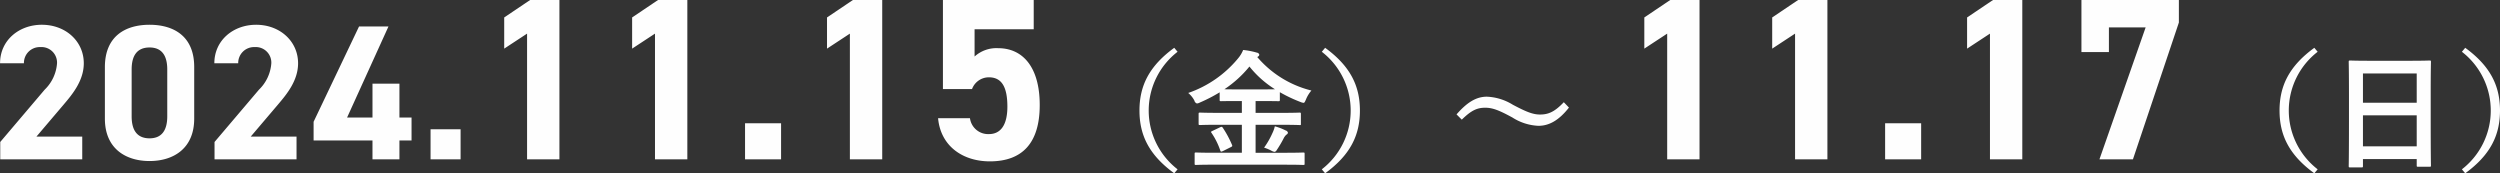 <svg xmlns="http://www.w3.org/2000/svg" width="389.656" height="27" viewBox="0 0 389.656 27">
  <rect x="0" y="0" width="389.656" height="27" fill="#333333" stroke="none"/>
  <defs>
    <style>
      .cls-1 {
        fill: #fefefe;
        fill-rule: evenodd;
      }
    </style>
  </defs>
  <path id="schedule_date-oosaka.svg" class="cls-1" d="M682.663,1363.04h-7.14l4.26-5.01c1.32-1.56,3.12-3.69,3.12-6.42,0-3.42-2.82-6-6.54-6-3.57,0-6.511,2.43-6.511,6h3.721a2.47,2.47,0,0,1,2.58-2.52,2.421,2.421,0,0,1,2.58,2.52,6.34,6.34,0,0,1-1.92,4.11l-6.931,8.16v2.7h12.781v-3.54Zm17.45-10.86c0-4.83-3.24-6.57-6.96-6.57s-6.961,1.74-6.961,6.6v8.04c0,4.65,3.241,6.6,6.961,6.6s6.96-1.95,6.96-6.6v-8.07Zm-4.2.39v7.32c0,2.22-.9,3.42-2.76,3.42-1.89,0-2.79-1.2-2.79-3.42v-7.32c0-2.22.9-3.42,2.79-3.42C695.013,1349.15,695.913,1350.35,695.913,1352.57Zm20.15,10.47h-7.14l4.26-5.01c1.32-1.56,3.12-3.69,3.12-6.42,0-3.42-2.82-6-6.54-6-3.57,0-6.511,2.43-6.511,6h3.721a2.47,2.47,0,0,1,2.58-2.52,2.421,2.421,0,0,1,2.58,2.52,6.34,6.34,0,0,1-1.92,4.11l-6.931,8.16v2.7h12.781v-3.54Zm9.74-17.16-7.081,14.85v2.91H727.9v2.94h4.2v-2.94h1.89v-3.57H732.1v-5.28h-4.2v5.28h-3.96l6.45-14.19H725.8Zm15.83,16.02h-4.681v4.68h4.681v-4.68Zm15.4-20.17H752.5l-4.069,2.74v4.86l3.564-2.34v19.59h5.041v-24.85Zm19.94,0h-4.536l-4.069,2.74v4.86l3.564-2.34v19.59h5.041v-24.85Zm14.611,19.23h-5.616v5.62h5.616v-5.62Zm15.765-19.23h-4.536l-4.069,2.74v4.86l3.564-2.34v19.59h5.041v-24.85Zm16.628,12.07c2.016,0,2.88,1.54,2.88,4.57,0,2.91-1.08,4.28-2.88,4.28a2.855,2.855,0,0,1-2.953-2.48h-4.968c0.4,4.39,3.888,6.73,8.065,6.73,5.112,0,7.777-2.91,7.777-8.78,0-5.94-2.665-8.86-6.481-8.86a5.065,5.065,0,0,0-3.673,1.3v-4.25h9.218v-4.58h-14.15v13.9h4.536A2.8,2.8,0,0,1,823.982,1353.8Zm28.887-4.6c-3.84,2.8-5.42,5.84-5.42,9.78s1.58,6.98,5.42,9.78l0.52-.62a11.573,11.573,0,0,1,0-18.32Zm17.52,18.22c1.84,0,2.46.04,2.58,0.04,0.2,0,.22-0.02.22-0.2v-1.52c0-.2-0.02-0.22-0.22-0.22-0.12,0-.74.04-2.58,0.04h-4.84v-4.36h4.16c1.9,0,2.56.04,2.68,0.04,0.22,0,.22.06,0.22-0.22v-1.5c0-.2-0.02-0.22-0.22-0.22-0.12,0-.78.04-2.68,0.04h-4.16v-1.84h1.08c1.74,0,2.34.02,2.48,0.02,0.2,0,.22-0.02.22-0.2v-1.2a22.459,22.459,0,0,0,3.2,1.52,1.856,1.856,0,0,0,.48.14c0.16,0,.22-0.14.38-0.5a4.937,4.937,0,0,1,.86-1.42,16.2,16.2,0,0,1-8.44-5.22,0.418,0.418,0,0,0,.12-0.08,0.339,0.339,0,0,0,.2-0.28,0.43,0.43,0,0,0-.36-0.32,11.821,11.821,0,0,0-2.16-.42,4.858,4.858,0,0,1-.8,1.32,17.414,17.414,0,0,1-7.761,5.38,3.961,3.961,0,0,1,.96,1.18,0.61,0.61,0,0,0,.4.46,1.315,1.315,0,0,0,.48-0.16,24.492,24.492,0,0,0,3.061-1.58v1.18c0,0.18.02,0.2,0.22,0.2,0.12,0,.72-0.02,2.46-0.02h0.78v1.84h-3.82c-1.9,0-2.561-.04-2.681-0.04-0.22,0-.24.02-0.24,0.22v1.5c0,0.2.02,0.22,0.24,0.22,0.12,0,.78-0.04,2.681-0.04h3.82v4.36h-4.56c-1.821,0-2.441-.04-2.561-0.04-0.22,0-.24.02-0.24,0.22v1.52c0,0.18.02,0.2,0.24,0.2,0.12,0,.74-0.04,2.561-0.04h11.54Zm-7.76-11.74c-0.96,0-1.56,0-1.94-.02a17.583,17.583,0,0,0,3.9-3.54,15.713,15.713,0,0,0,3.98,3.54c-0.38.02-.98,0.02-1.94,0.02h-4Zm4.24,9.08a6.15,6.15,0,0,1,1.18.5,1.375,1.375,0,0,0,.46.16,0.485,0.485,0,0,0,.32-0.26,17.408,17.408,0,0,0,1.06-1.78,1.981,1.981,0,0,1,.46-0.64,0.387,0.387,0,0,0,.24-0.32,0.5,0.5,0,0,0-.36-0.34,8.728,8.728,0,0,0-1.68-.64,5.166,5.166,0,0,1-.38,1.06A12.555,12.555,0,0,1,866.869,1364.76Zm-8.02-2.62c-0.261.12-.3,0.16-0.16,0.34a11.3,11.3,0,0,1,1.36,2.74c0.08,0.2.1,0.2,0.4,0.08l1.24-.62c0.24-.12.26-0.16,0.18-0.36a15.829,15.829,0,0,0-1.42-2.64c-0.14-.2-0.2-0.2-0.46-0.08Zm17.019-12.32a11.571,11.571,0,0,1,0,18.32l0.52,0.62c3.841-2.8,5.421-5.84,5.421-9.78s-1.58-6.98-5.421-9.78Zm21.821,10.58c1.519-1.5,2.44-1.86,3.66-1.86,1.16,0,2.2.42,4.22,1.52a8.143,8.143,0,0,0,4.06,1.3c1.68,0,3.2-.86,4.76-2.84l-0.8-.84c-1.48,1.56-2.46,1.92-3.72,1.92-1.1,0-2.14-.42-4.22-1.52a8.3,8.3,0,0,0-4.06-1.26c-1.66,0-3.1.9-4.721,2.76Zm37.045-18.67H930.2l-4.069,2.74v4.86l3.564-2.34v19.59h5.041v-24.85Zm19.94,0h-4.537l-4.068,2.74v4.86l3.564-2.34v19.59h5.041v-24.85Zm14.611,19.23h-5.616v5.62h5.616v-5.62Zm15.765-19.23h-4.536l-4.069,2.74v4.86l3.565-2.34v19.59h5.04v-24.85Zm13.5,8.14v-3.85h5.725l-7.2,20.56h5.221l7.16-21.32v-3.53H994.261v8.14h4.284Zm32.015-.67c-3.84,2.8-5.42,5.84-5.42,9.78s1.58,6.98,5.42,9.78l0.52-.62a11.573,11.573,0,0,1,0-18.32Zm7.36,18.64c0.2,0,.22-0.02.22-0.22v-1.08h8.38v0.98c0,0.2.02,0.22,0.22,0.22h1.78c0.2,0,.22-0.02.22-0.22,0-.12-0.04-1.3-0.04-7.04v-4.44c0-3.28.04-4.5,0.04-4.62,0-.22-0.02-0.24-0.22-0.24-0.12,0-.82.04-2.76,0.04h-6.86c-1.94,0-2.62-.04-2.76-0.04-0.2,0-.22.02-0.22,0.24,0,0.12.04,1.34,0.04,5.22v3.86c0,5.8-.04,6.98-0.04,7.12,0,0.2.02,0.22,0.22,0.22h1.78Zm0.22-3.28v-4.84h8.38v4.84h-8.38Zm0-11.36h8.38v4.56h-8.38v-4.56Zm15.42-3.38a11.573,11.573,0,0,1,0,18.32l0.52,0.62c3.84-2.8,5.42-5.84,5.42-9.78s-1.58-6.98-5.42-9.78Z" transform="translate(-669.844 -1341.75)"/>
</svg>
